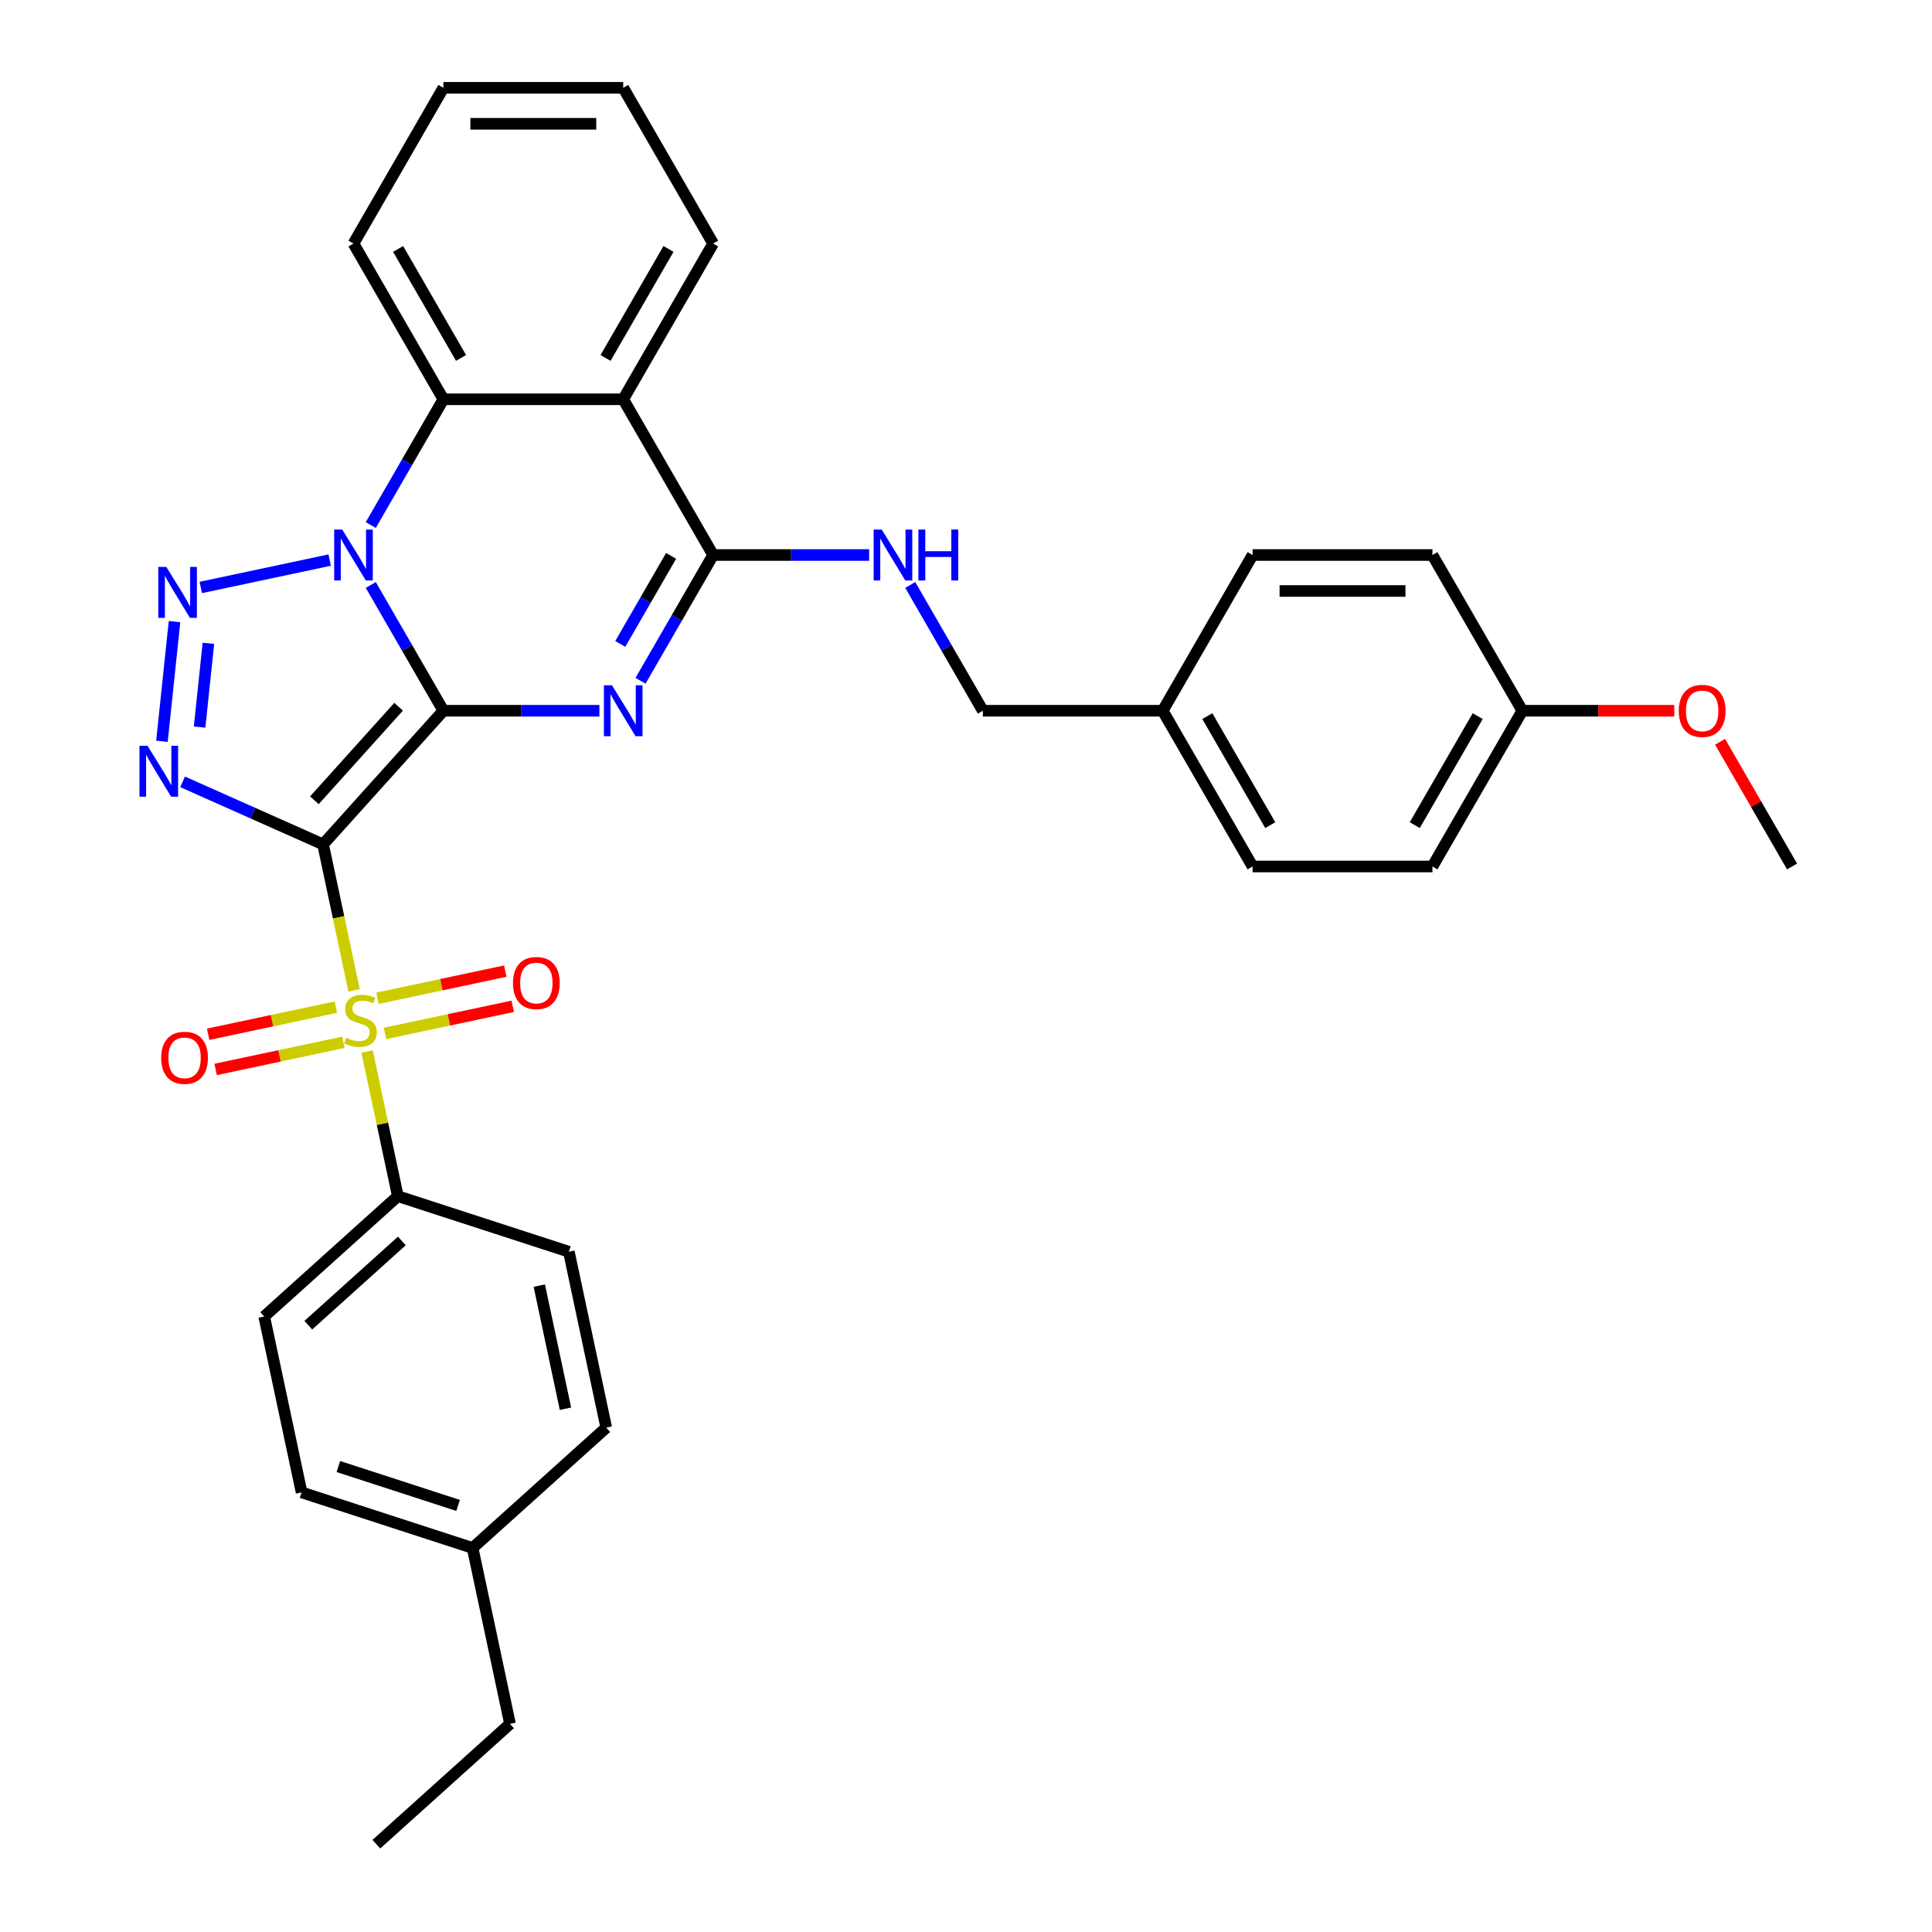 <?xml version='1.0' encoding='iso-8859-1'?>
<svg version='1.1' baseProfile='full'
              xmlns='http://www.w3.org/2000/svg'
                      xmlns:rdkit='http://www.rdkit.org/xml'
                      xmlns:xlink='http://www.w3.org/1999/xlink'
                  xml:space='preserve'
width='1000px' height='1000px' viewBox='0 0 1000 1000'>
<!-- END OF HEADER -->
<rect style='opacity:1.0;fill:#FFFFFF;stroke:none' width='1000' height='1000' x='0' y='0'> </rect>
<path class='bond-0' d='M 229.499,367.882 L 167.219,437.051' style='fill:none;fill-rule:evenodd;stroke:#000000;stroke-width:6px;stroke-linecap:butt;stroke-linejoin:miter;stroke-opacity:1' />
<path class='bond-0' d='M 206.323,365.801 L 162.727,414.22' style='fill:none;fill-rule:evenodd;stroke:#000000;stroke-width:6px;stroke-linecap:butt;stroke-linejoin:miter;stroke-opacity:1' />
<path class='bond-1' d='M 229.499,367.882 L 210.706,335.332' style='fill:none;fill-rule:evenodd;stroke:#000000;stroke-width:6px;stroke-linecap:butt;stroke-linejoin:miter;stroke-opacity:1' />
<path class='bond-1' d='M 210.706,335.332 L 191.914,302.782' style='fill:none;fill-rule:evenodd;stroke:#0000FF;stroke-width:6px;stroke-linecap:butt;stroke-linejoin:miter;stroke-opacity:1' />
<path class='bond-2' d='M 229.499,367.882 L 269.876,367.882' style='fill:none;fill-rule:evenodd;stroke:#000000;stroke-width:6px;stroke-linecap:butt;stroke-linejoin:miter;stroke-opacity:1' />
<path class='bond-2' d='M 269.876,367.882 L 310.253,367.882' style='fill:none;fill-rule:evenodd;stroke:#0000FF;stroke-width:6px;stroke-linecap:butt;stroke-linejoin:miter;stroke-opacity:1' />
<path class='bond-3' d='M 167.219,437.051 L 175.251,474.838' style='fill:none;fill-rule:evenodd;stroke:#000000;stroke-width:6px;stroke-linecap:butt;stroke-linejoin:miter;stroke-opacity:1' />
<path class='bond-3' d='M 175.251,474.838 L 183.282,512.625' style='fill:none;fill-rule:evenodd;stroke:#CCCC00;stroke-width:6px;stroke-linecap:butt;stroke-linejoin:miter;stroke-opacity:1' />
<path class='bond-4' d='M 167.219,437.051 L 130.866,420.866' style='fill:none;fill-rule:evenodd;stroke:#000000;stroke-width:6px;stroke-linecap:butt;stroke-linejoin:miter;stroke-opacity:1' />
<path class='bond-4' d='M 130.866,420.866 L 94.512,404.68' style='fill:none;fill-rule:evenodd;stroke:#0000FF;stroke-width:6px;stroke-linecap:butt;stroke-linejoin:miter;stroke-opacity:1' />
<path class='bond-5' d='M 170.638,289.894 L 103.927,304.074' style='fill:none;fill-rule:evenodd;stroke:#0000FF;stroke-width:6px;stroke-linecap:butt;stroke-linejoin:miter;stroke-opacity:1' />
<path class='bond-8' d='M 191.914,271.768 L 210.706,239.218' style='fill:none;fill-rule:evenodd;stroke:#0000FF;stroke-width:6px;stroke-linecap:butt;stroke-linejoin:miter;stroke-opacity:1' />
<path class='bond-8' d='M 210.706,239.218 L 229.499,206.668' style='fill:none;fill-rule:evenodd;stroke:#000000;stroke-width:6px;stroke-linecap:butt;stroke-linejoin:miter;stroke-opacity:1' />
<path class='bond-6' d='M 331.529,352.375 L 350.322,319.825' style='fill:none;fill-rule:evenodd;stroke:#0000FF;stroke-width:6px;stroke-linecap:butt;stroke-linejoin:miter;stroke-opacity:1' />
<path class='bond-6' d='M 350.322,319.825 L 369.114,287.275' style='fill:none;fill-rule:evenodd;stroke:#000000;stroke-width:6px;stroke-linecap:butt;stroke-linejoin:miter;stroke-opacity:1' />
<path class='bond-6' d='M 321.045,333.302 L 334.2,310.517' style='fill:none;fill-rule:evenodd;stroke:#0000FF;stroke-width:6px;stroke-linecap:butt;stroke-linejoin:miter;stroke-opacity:1' />
<path class='bond-6' d='M 334.2,310.517 L 347.355,287.732' style='fill:none;fill-rule:evenodd;stroke:#000000;stroke-width:6px;stroke-linecap:butt;stroke-linejoin:miter;stroke-opacity:1' />
<path class='bond-9' d='M 190.009,544.271 L 197.966,581.704' style='fill:none;fill-rule:evenodd;stroke:#CCCC00;stroke-width:6px;stroke-linecap:butt;stroke-linejoin:miter;stroke-opacity:1' />
<path class='bond-9' d='M 197.966,581.704 L 205.922,619.137' style='fill:none;fill-rule:evenodd;stroke:#000000;stroke-width:6px;stroke-linecap:butt;stroke-linejoin:miter;stroke-opacity:1' />
<path class='bond-11' d='M 199.284,534.907 L 232.341,527.881' style='fill:none;fill-rule:evenodd;stroke:#CCCC00;stroke-width:6px;stroke-linecap:butt;stroke-linejoin:miter;stroke-opacity:1' />
<path class='bond-11' d='M 232.341,527.881 L 265.397,520.854' style='fill:none;fill-rule:evenodd;stroke:#FF0000;stroke-width:6px;stroke-linecap:butt;stroke-linejoin:miter;stroke-opacity:1' />
<path class='bond-11' d='M 195.414,516.699 L 228.47,509.672' style='fill:none;fill-rule:evenodd;stroke:#CCCC00;stroke-width:6px;stroke-linecap:butt;stroke-linejoin:miter;stroke-opacity:1' />
<path class='bond-11' d='M 228.47,509.672 L 261.527,502.646' style='fill:none;fill-rule:evenodd;stroke:#FF0000;stroke-width:6px;stroke-linecap:butt;stroke-linejoin:miter;stroke-opacity:1' />
<path class='bond-12' d='M 173.857,521.281 L 140.801,528.307' style='fill:none;fill-rule:evenodd;stroke:#CCCC00;stroke-width:6px;stroke-linecap:butt;stroke-linejoin:miter;stroke-opacity:1' />
<path class='bond-12' d='M 140.801,528.307 L 107.744,535.333' style='fill:none;fill-rule:evenodd;stroke:#FF0000;stroke-width:6px;stroke-linecap:butt;stroke-linejoin:miter;stroke-opacity:1' />
<path class='bond-12' d='M 177.727,539.489 L 144.671,546.516' style='fill:none;fill-rule:evenodd;stroke:#CCCC00;stroke-width:6px;stroke-linecap:butt;stroke-linejoin:miter;stroke-opacity:1' />
<path class='bond-12' d='M 144.671,546.516 L 111.614,553.542' style='fill:none;fill-rule:evenodd;stroke:#FF0000;stroke-width:6px;stroke-linecap:butt;stroke-linejoin:miter;stroke-opacity:1' />
<path class='bond-34' d='M 83.819,383.687 L 90.329,321.743' style='fill:none;fill-rule:evenodd;stroke:#0000FF;stroke-width:6px;stroke-linecap:butt;stroke-linejoin:miter;stroke-opacity:1' />
<path class='bond-34' d='M 103.309,376.341 L 107.866,332.981' style='fill:none;fill-rule:evenodd;stroke:#0000FF;stroke-width:6px;stroke-linecap:butt;stroke-linejoin:miter;stroke-opacity:1' />
<path class='bond-7' d='M 369.114,287.275 L 322.576,206.668' style='fill:none;fill-rule:evenodd;stroke:#000000;stroke-width:6px;stroke-linecap:butt;stroke-linejoin:miter;stroke-opacity:1' />
<path class='bond-10' d='M 369.114,287.275 L 409.491,287.275' style='fill:none;fill-rule:evenodd;stroke:#000000;stroke-width:6px;stroke-linecap:butt;stroke-linejoin:miter;stroke-opacity:1' />
<path class='bond-10' d='M 409.491,287.275 L 449.868,287.275' style='fill:none;fill-rule:evenodd;stroke:#0000FF;stroke-width:6px;stroke-linecap:butt;stroke-linejoin:miter;stroke-opacity:1' />
<path class='bond-17' d='M 322.576,206.668 L 369.114,126.061' style='fill:none;fill-rule:evenodd;stroke:#000000;stroke-width:6px;stroke-linecap:butt;stroke-linejoin:miter;stroke-opacity:1' />
<path class='bond-17' d='M 313.435,185.269 L 346.012,128.845' style='fill:none;fill-rule:evenodd;stroke:#000000;stroke-width:6px;stroke-linecap:butt;stroke-linejoin:miter;stroke-opacity:1' />
<path class='bond-33' d='M 322.576,206.668 L 229.499,206.668' style='fill:none;fill-rule:evenodd;stroke:#000000;stroke-width:6px;stroke-linecap:butt;stroke-linejoin:miter;stroke-opacity:1' />
<path class='bond-22' d='M 229.499,206.668 L 182.961,126.061' style='fill:none;fill-rule:evenodd;stroke:#000000;stroke-width:6px;stroke-linecap:butt;stroke-linejoin:miter;stroke-opacity:1' />
<path class='bond-22' d='M 238.64,185.269 L 206.063,128.845' style='fill:none;fill-rule:evenodd;stroke:#000000;stroke-width:6px;stroke-linecap:butt;stroke-linejoin:miter;stroke-opacity:1' />
<path class='bond-13' d='M 205.922,619.137 L 136.753,681.417' style='fill:none;fill-rule:evenodd;stroke:#000000;stroke-width:6px;stroke-linecap:butt;stroke-linejoin:miter;stroke-opacity:1' />
<path class='bond-13' d='M 208.003,642.313 L 159.584,685.909' style='fill:none;fill-rule:evenodd;stroke:#000000;stroke-width:6px;stroke-linecap:butt;stroke-linejoin:miter;stroke-opacity:1' />
<path class='bond-14' d='M 205.922,619.137 L 294.444,647.899' style='fill:none;fill-rule:evenodd;stroke:#000000;stroke-width:6px;stroke-linecap:butt;stroke-linejoin:miter;stroke-opacity:1' />
<path class='bond-15' d='M 471.144,302.782 L 489.937,335.332' style='fill:none;fill-rule:evenodd;stroke:#0000FF;stroke-width:6px;stroke-linecap:butt;stroke-linejoin:miter;stroke-opacity:1' />
<path class='bond-15' d='M 489.937,335.332 L 508.729,367.882' style='fill:none;fill-rule:evenodd;stroke:#000000;stroke-width:6px;stroke-linecap:butt;stroke-linejoin:miter;stroke-opacity:1' />
<path class='bond-19' d='M 136.753,681.417 L 156.105,772.46' style='fill:none;fill-rule:evenodd;stroke:#000000;stroke-width:6px;stroke-linecap:butt;stroke-linejoin:miter;stroke-opacity:1' />
<path class='bond-20' d='M 294.444,647.899 L 313.795,738.942' style='fill:none;fill-rule:evenodd;stroke:#000000;stroke-width:6px;stroke-linecap:butt;stroke-linejoin:miter;stroke-opacity:1' />
<path class='bond-20' d='M 279.138,665.426 L 292.684,729.156' style='fill:none;fill-rule:evenodd;stroke:#000000;stroke-width:6px;stroke-linecap:butt;stroke-linejoin:miter;stroke-opacity:1' />
<path class='bond-16' d='M 508.729,367.882 L 601.806,367.882' style='fill:none;fill-rule:evenodd;stroke:#000000;stroke-width:6px;stroke-linecap:butt;stroke-linejoin:miter;stroke-opacity:1' />
<path class='bond-23' d='M 601.806,367.882 L 648.344,287.275' style='fill:none;fill-rule:evenodd;stroke:#000000;stroke-width:6px;stroke-linecap:butt;stroke-linejoin:miter;stroke-opacity:1' />
<path class='bond-24' d='M 601.806,367.882 L 648.344,448.489' style='fill:none;fill-rule:evenodd;stroke:#000000;stroke-width:6px;stroke-linecap:butt;stroke-linejoin:miter;stroke-opacity:1' />
<path class='bond-24' d='M 624.908,370.665 L 657.485,427.09' style='fill:none;fill-rule:evenodd;stroke:#000000;stroke-width:6px;stroke-linecap:butt;stroke-linejoin:miter;stroke-opacity:1' />
<path class='bond-30' d='M 369.114,126.061 L 322.576,45.455' style='fill:none;fill-rule:evenodd;stroke:#000000;stroke-width:6px;stroke-linecap:butt;stroke-linejoin:miter;stroke-opacity:1' />
<path class='bond-18' d='M 787.96,367.882 L 741.421,448.489' style='fill:none;fill-rule:evenodd;stroke:#000000;stroke-width:6px;stroke-linecap:butt;stroke-linejoin:miter;stroke-opacity:1' />
<path class='bond-18' d='M 764.857,370.665 L 732.281,427.09' style='fill:none;fill-rule:evenodd;stroke:#000000;stroke-width:6px;stroke-linecap:butt;stroke-linejoin:miter;stroke-opacity:1' />
<path class='bond-27' d='M 787.96,367.882 L 827.284,367.882' style='fill:none;fill-rule:evenodd;stroke:#000000;stroke-width:6px;stroke-linecap:butt;stroke-linejoin:miter;stroke-opacity:1' />
<path class='bond-27' d='M 827.284,367.882 L 866.609,367.882' style='fill:none;fill-rule:evenodd;stroke:#FF0000;stroke-width:6px;stroke-linecap:butt;stroke-linejoin:miter;stroke-opacity:1' />
<path class='bond-37' d='M 787.96,367.882 L 741.421,287.275' style='fill:none;fill-rule:evenodd;stroke:#000000;stroke-width:6px;stroke-linecap:butt;stroke-linejoin:miter;stroke-opacity:1' />
<path class='bond-36' d='M 156.105,772.46 L 244.626,801.222' style='fill:none;fill-rule:evenodd;stroke:#000000;stroke-width:6px;stroke-linecap:butt;stroke-linejoin:miter;stroke-opacity:1' />
<path class='bond-36' d='M 175.135,759.07 L 237.1,779.204' style='fill:none;fill-rule:evenodd;stroke:#000000;stroke-width:6px;stroke-linecap:butt;stroke-linejoin:miter;stroke-opacity:1' />
<path class='bond-21' d='M 313.795,738.942 L 244.626,801.222' style='fill:none;fill-rule:evenodd;stroke:#000000;stroke-width:6px;stroke-linecap:butt;stroke-linejoin:miter;stroke-opacity:1' />
<path class='bond-28' d='M 244.626,801.222 L 263.978,892.265' style='fill:none;fill-rule:evenodd;stroke:#000000;stroke-width:6px;stroke-linecap:butt;stroke-linejoin:miter;stroke-opacity:1' />
<path class='bond-31' d='M 182.961,126.061 L 229.499,45.455' style='fill:none;fill-rule:evenodd;stroke:#000000;stroke-width:6px;stroke-linecap:butt;stroke-linejoin:miter;stroke-opacity:1' />
<path class='bond-26' d='M 648.344,287.275 L 741.421,287.275' style='fill:none;fill-rule:evenodd;stroke:#000000;stroke-width:6px;stroke-linecap:butt;stroke-linejoin:miter;stroke-opacity:1' />
<path class='bond-26' d='M 662.306,305.89 L 727.46,305.89' style='fill:none;fill-rule:evenodd;stroke:#000000;stroke-width:6px;stroke-linecap:butt;stroke-linejoin:miter;stroke-opacity:1' />
<path class='bond-25' d='M 648.344,448.489 L 741.421,448.489' style='fill:none;fill-rule:evenodd;stroke:#000000;stroke-width:6px;stroke-linecap:butt;stroke-linejoin:miter;stroke-opacity:1' />
<path class='bond-29' d='M 890.311,383.947 L 908.943,416.218' style='fill:none;fill-rule:evenodd;stroke:#FF0000;stroke-width:6px;stroke-linecap:butt;stroke-linejoin:miter;stroke-opacity:1' />
<path class='bond-29' d='M 908.943,416.218 L 927.575,448.489' style='fill:none;fill-rule:evenodd;stroke:#000000;stroke-width:6px;stroke-linecap:butt;stroke-linejoin:miter;stroke-opacity:1' />
<path class='bond-32' d='M 263.978,892.265 L 194.808,954.545' style='fill:none;fill-rule:evenodd;stroke:#000000;stroke-width:6px;stroke-linecap:butt;stroke-linejoin:miter;stroke-opacity:1' />
<path class='bond-35' d='M 322.576,45.455 L 229.499,45.455' style='fill:none;fill-rule:evenodd;stroke:#000000;stroke-width:6px;stroke-linecap:butt;stroke-linejoin:miter;stroke-opacity:1' />
<path class='bond-35' d='M 308.615,64.07 L 243.461,64.07' style='fill:none;fill-rule:evenodd;stroke:#000000;stroke-width:6px;stroke-linecap:butt;stroke-linejoin:miter;stroke-opacity:1' />
<path  class='atom-2' d='M 177.134 274.095
L 185.772 288.057
Q 186.628 289.434, 188.006 291.929
Q 189.383 294.423, 189.458 294.572
L 189.458 274.095
L 192.957 274.095
L 192.957 300.455
L 189.346 300.455
L 180.076 285.19
Q 178.996 283.403, 177.842 281.355
Q 176.725 279.308, 176.39 278.675
L 176.39 300.455
L 172.965 300.455
L 172.965 274.095
L 177.134 274.095
' fill='#0000FF'/>
<path  class='atom-3' d='M 316.749 354.702
L 325.387 368.664
Q 326.243 370.041, 327.621 372.536
Q 328.998 375.03, 329.073 375.179
L 329.073 354.702
L 332.572 354.702
L 332.572 381.061
L 328.961 381.061
L 319.691 365.797
Q 318.611 364.01, 317.457 361.962
Q 316.34 359.914, 316.005 359.281
L 316.005 381.061
L 312.58 381.061
L 312.58 354.702
L 316.749 354.702
' fill='#0000FF'/>
<path  class='atom-4' d='M 179.124 537.141
Q 179.422 537.253, 180.651 537.774
Q 181.88 538.295, 183.22 538.63
Q 184.597 538.928, 185.938 538.928
Q 188.432 538.928, 189.884 537.737
Q 191.336 536.508, 191.336 534.386
Q 191.336 532.934, 190.591 532.04
Q 189.884 531.147, 188.767 530.663
Q 187.65 530.179, 185.789 529.62
Q 183.443 528.913, 182.028 528.243
Q 180.651 527.573, 179.646 526.158
Q 178.678 524.743, 178.678 522.36
Q 178.678 519.047, 180.912 516.999
Q 183.183 514.952, 187.65 514.952
Q 190.703 514.952, 194.166 516.404
L 193.309 519.27
Q 190.145 517.967, 187.762 517.967
Q 185.193 517.967, 183.778 519.047
Q 182.363 520.089, 182.401 521.914
Q 182.401 523.328, 183.108 524.185
Q 183.853 525.041, 184.895 525.525
Q 185.975 526.009, 187.762 526.567
Q 190.145 527.312, 191.559 528.057
Q 192.974 528.801, 193.979 530.328
Q 195.022 531.817, 195.022 534.386
Q 195.022 538.035, 192.565 540.008
Q 190.145 541.944, 186.087 541.944
Q 183.741 541.944, 181.954 541.423
Q 180.204 540.939, 178.119 540.082
L 179.124 537.141
' fill='#CCCC00'/>
<path  class='atom-5' d='M 76.362 386.014
L 85 399.975
Q 85.856 401.353, 87.234 403.847
Q 88.611 406.342, 88.686 406.491
L 88.686 386.014
L 92.186 386.014
L 92.186 412.373
L 88.574 412.373
L 79.304 397.109
Q 78.224 395.321, 77.07 393.274
Q 75.953 391.226, 75.618 390.593
L 75.618 412.373
L 72.193 412.373
L 72.193 386.014
L 76.362 386.014
' fill='#0000FF'/>
<path  class='atom-6' d='M 86.092 293.447
L 94.729 307.409
Q 95.585 308.786, 96.963 311.28
Q 98.341 313.775, 98.415 313.924
L 98.415 293.447
L 101.915 293.447
L 101.915 319.806
L 98.303 319.806
L 89.033 304.542
Q 87.953 302.755, 86.799 300.707
Q 85.682 298.659, 85.347 298.026
L 85.347 319.806
L 81.922 319.806
L 81.922 293.447
L 86.092 293.447
' fill='#0000FF'/>
<path  class='atom-11' d='M 456.364 274.095
L 465.002 288.057
Q 465.858 289.434, 467.236 291.929
Q 468.613 294.423, 468.688 294.572
L 468.688 274.095
L 472.188 274.095
L 472.188 300.455
L 468.576 300.455
L 459.306 285.19
Q 458.226 283.403, 457.072 281.355
Q 455.955 279.308, 455.62 278.675
L 455.62 300.455
L 452.195 300.455
L 452.195 274.095
L 456.364 274.095
' fill='#0000FF'/>
<path  class='atom-11' d='M 475.352 274.095
L 478.926 274.095
L 478.926 285.302
L 492.404 285.302
L 492.404 274.095
L 495.978 274.095
L 495.978 300.455
L 492.404 300.455
L 492.404 288.28
L 478.926 288.28
L 478.926 300.455
L 475.352 300.455
L 475.352 274.095
' fill='#0000FF'/>
<path  class='atom-12' d='M 265.513 508.817
Q 265.513 502.487, 268.641 498.951
Q 271.768 495.414, 277.613 495.414
Q 283.459 495.414, 286.586 498.951
Q 289.713 502.487, 289.713 508.817
Q 289.713 515.22, 286.549 518.869
Q 283.384 522.48, 277.613 522.48
Q 271.805 522.48, 268.641 518.869
Q 265.513 515.258, 265.513 508.817
M 277.613 519.502
Q 281.634 519.502, 283.794 516.821
Q 285.99 514.103, 285.99 508.817
Q 285.99 503.642, 283.794 501.035
Q 281.634 498.392, 277.613 498.392
Q 273.592 498.392, 271.396 500.998
Q 269.236 503.604, 269.236 508.817
Q 269.236 514.141, 271.396 516.821
Q 273.592 519.502, 277.613 519.502
' fill='#FF0000'/>
<path  class='atom-13' d='M 83.428 547.52
Q 83.428 541.191, 86.555 537.654
Q 89.683 534.117, 95.528 534.117
Q 101.373 534.117, 104.5 537.654
Q 107.628 541.191, 107.628 547.52
Q 107.628 553.924, 104.463 557.572
Q 101.299 561.184, 95.528 561.184
Q 89.72 561.184, 86.555 557.572
Q 83.428 553.961, 83.428 547.52
M 95.528 558.205
Q 99.549 558.205, 101.708 555.525
Q 103.905 552.807, 103.905 547.52
Q 103.905 542.345, 101.708 539.739
Q 99.549 537.096, 95.528 537.096
Q 91.507 537.096, 89.31 539.702
Q 87.151 542.308, 87.151 547.52
Q 87.151 552.844, 89.31 555.525
Q 91.507 558.205, 95.528 558.205
' fill='#FF0000'/>
<path  class='atom-28' d='M 868.936 367.956
Q 868.936 361.627, 872.064 358.09
Q 875.191 354.553, 881.036 354.553
Q 886.881 354.553, 890.009 358.09
Q 893.136 361.627, 893.136 367.956
Q 893.136 374.36, 889.972 378.008
Q 886.807 381.62, 881.036 381.62
Q 875.228 381.62, 872.064 378.008
Q 868.936 374.397, 868.936 367.956
M 881.036 378.641
Q 885.057 378.641, 887.217 375.961
Q 889.413 373.243, 889.413 367.956
Q 889.413 362.781, 887.217 360.175
Q 885.057 357.532, 881.036 357.532
Q 877.015 357.532, 874.819 360.138
Q 872.659 362.744, 872.659 367.956
Q 872.659 373.28, 874.819 375.961
Q 877.015 378.641, 881.036 378.641
' fill='#FF0000'/>
</svg>
